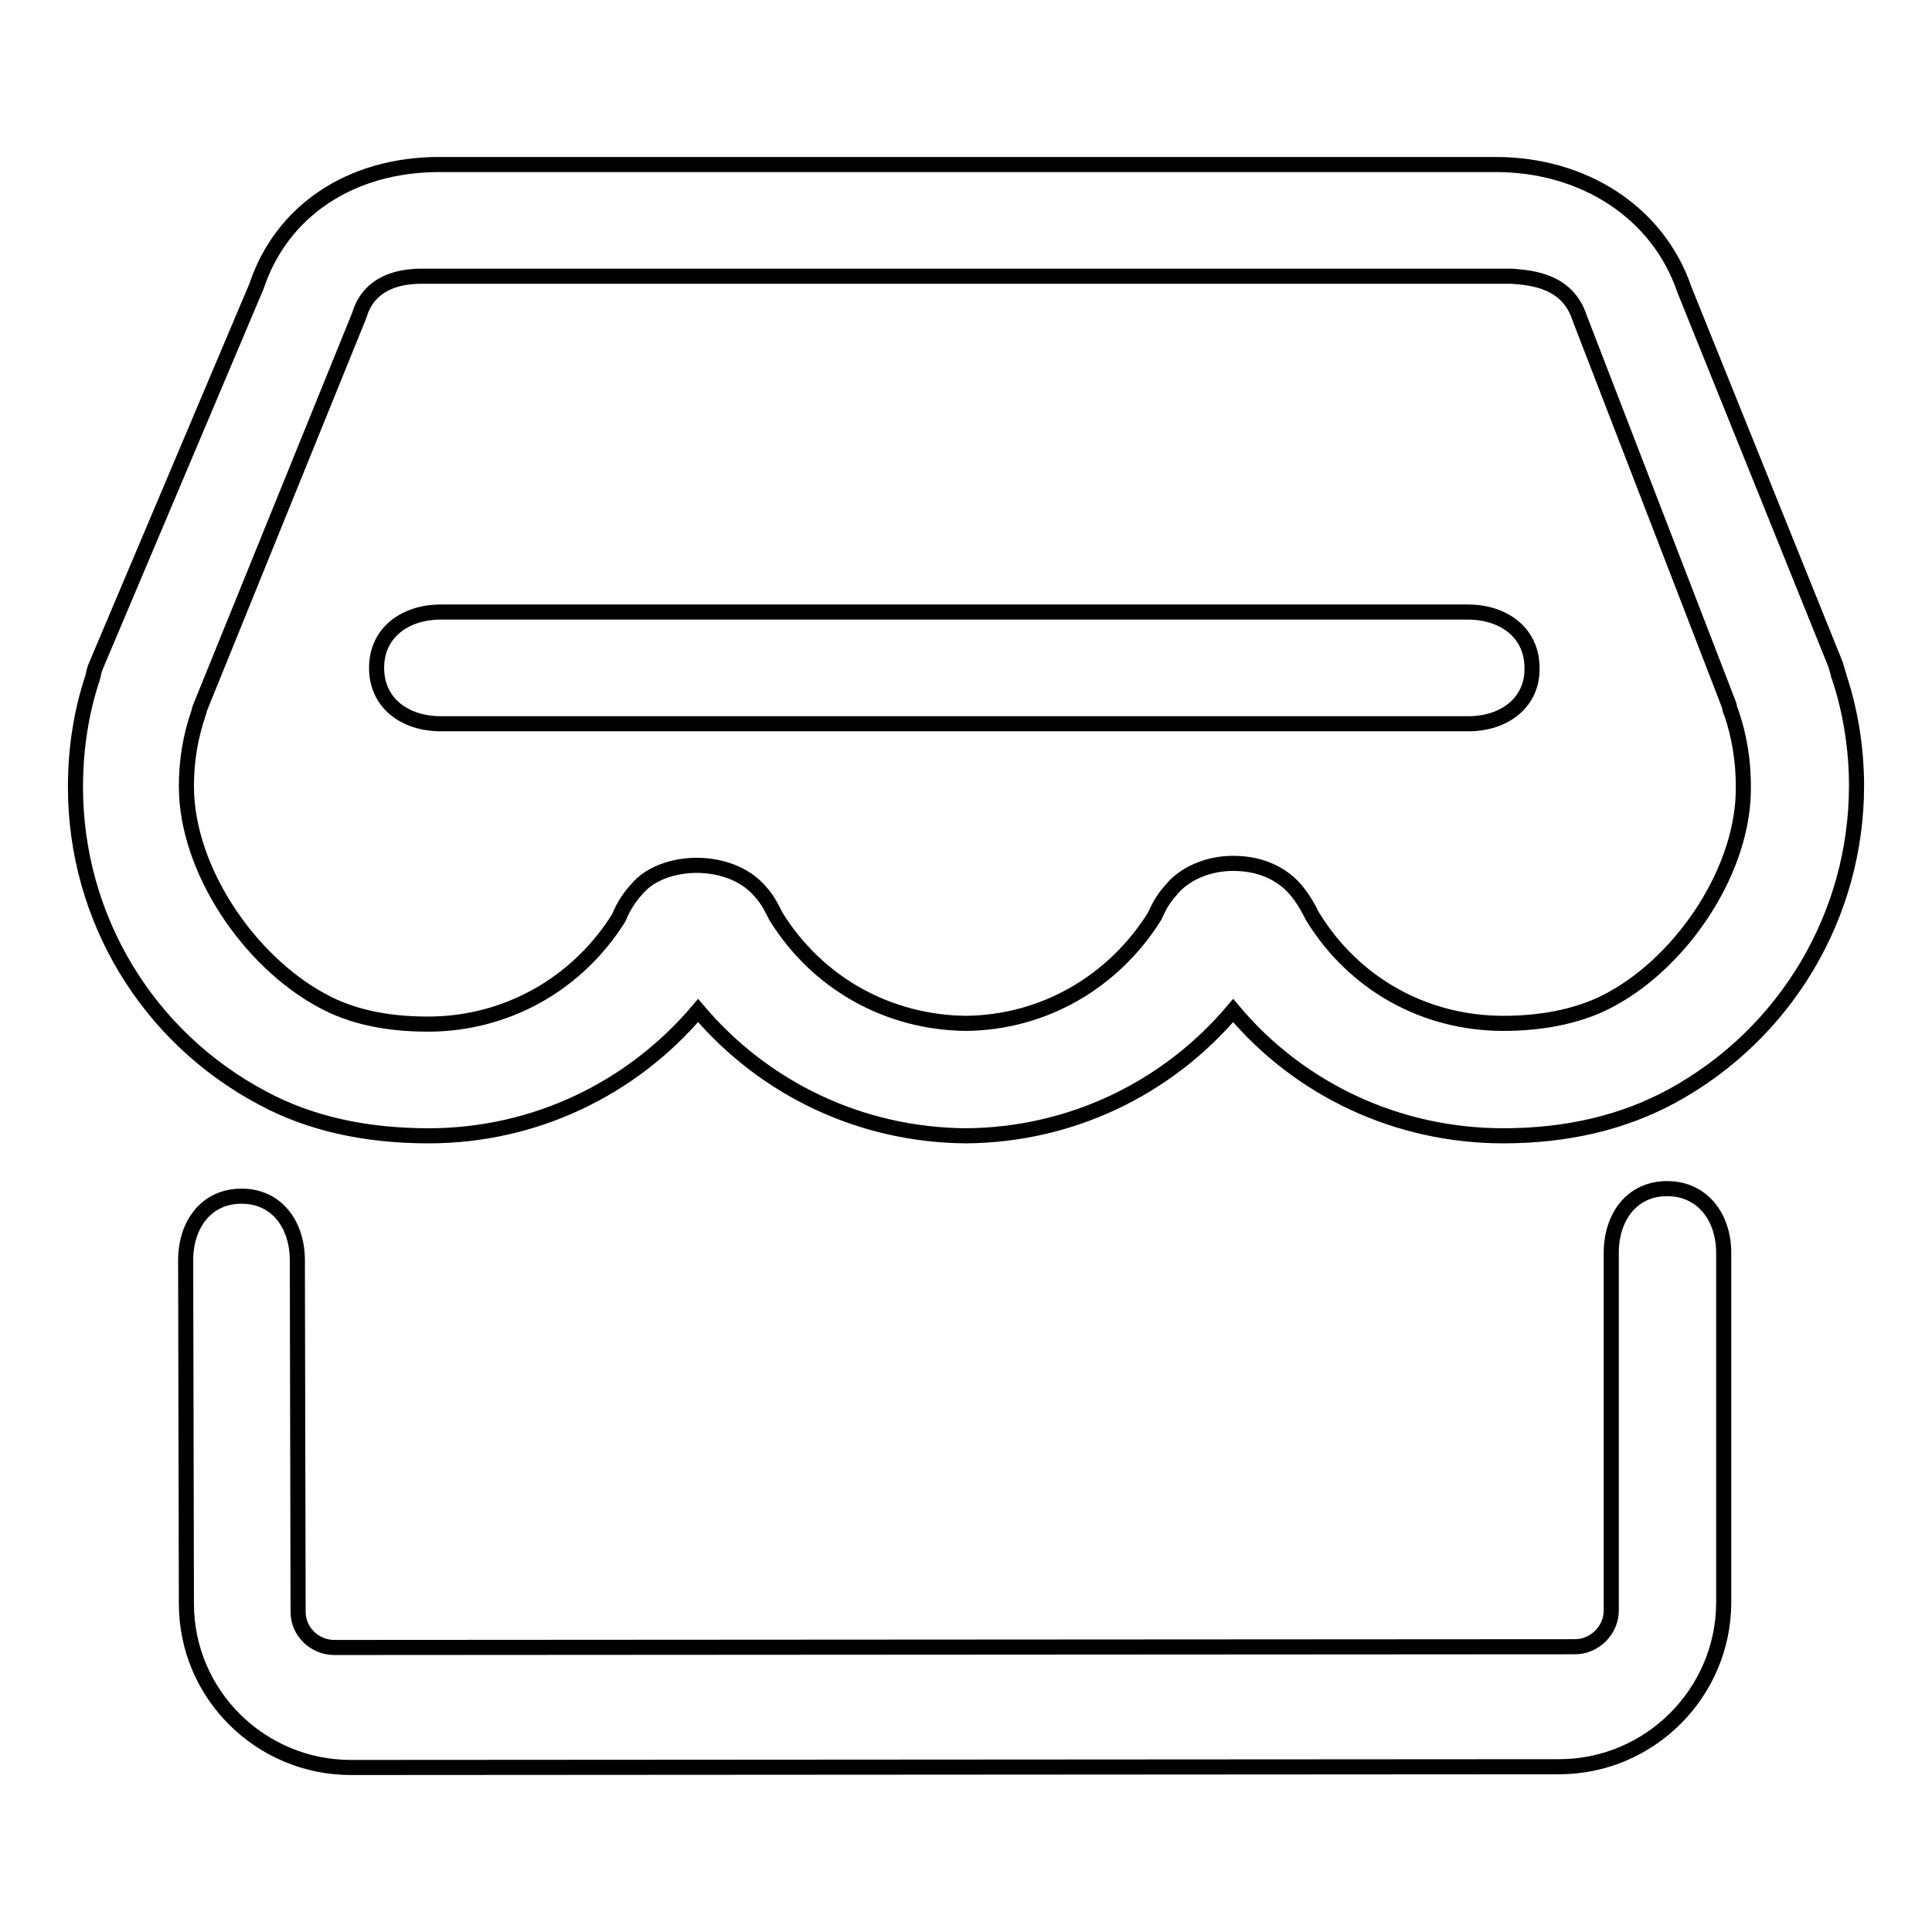 <?xml version="1.0" encoding="utf-8"?>
<!-- Svg Vector Icons : http://www.onlinewebfonts.com/icon -->
<!DOCTYPE svg PUBLIC "-//W3C//DTD SVG 1.1//EN" "http://www.w3.org/Graphics/SVG/1.1/DTD/svg11.dtd">
<svg version="1.1" xmlns="http://www.w3.org/2000/svg" xmlns:xlink="http://www.w3.org/1999/xlink" x="0px" y="0px" viewBox="0 0 256 256" enable-background="new 0 0 256 256" xml:space="preserve">
<g> <path stroke-width="2" fill-opacity="0" stroke="#000000"  d="M243.7,89.7c0-0.1,0-0.2-0.1-0.3c-0.1-0.5-0.3-1-0.4-1.4l-20-49.6c-3.5-10.3-13.4-16.6-25-16.6h-140 c-11.8,0-20.9,6.2-24.2,16.1L12.6,88.5c-0.1,0.3-0.2,0.7-0.3,1.2c-1.6,4.8-2.3,9.7-2.3,14.6c0,17.3,9.5,33.1,24.8,41.2c0,0,0,0,0,0 c0,0,0,0,0,0c0,0,0,0,0,0c6.3,3.4,13.7,5,22,5c14,0,26.9-6.2,35.7-16.6c8.8,10.4,21.6,16.5,35.5,16.6c13.8-0.1,26.6-6.2,35.4-16.6 c8.8,10.5,21.8,16.6,35.8,16.6c8.5,0,16-1.8,22.4-5.3c15-8.2,24.4-23.9,24.4-41.1C246,99.2,245.2,94.2,243.7,89.7L243.7,89.7z  M213.5,132.4c-3.8,2.1-8.7,3.2-14.3,3.2c-10.4,0-19.8-5.2-25.3-14.2c-0.4-0.8-1.1-2.2-2.3-3.6c-1.4-1.6-4-3.4-8.2-3.4 c-3.4,0-6.5,1.4-8.2,3.5c-1.2,1.3-1.8,2.6-2.2,3.5c-5.5,8.8-14.8,14.1-25,14.2c-10.3-0.1-19.7-5.3-25.2-14.2c-0.4-0.8-1-2.1-2-3.2 c-4-4.8-13-4.5-16.4-0.4c-1.3,1.4-2,2.8-2.4,3.8c-5.5,8.8-14.9,14.1-25.3,14.1c-5.5,0-10.2-1-14-3.1h0c-9.7-5.2-18-17.4-18-28.4 c0-3.3,0.5-6.5,1.6-9.7c0.1-0.2,0.1-0.5,0.2-0.7l21.1-52c0.4-1.3,1.7-5.2,8.3-5.2h144.4c2.7,0.2,7.4,0.6,9,5.5l19.8,51.3 c0.1,0.3,0.1,0.7,0.3,1c1.1,3.2,1.6,6.5,1.6,9.7C231.2,115,223.1,127.2,213.5,132.4L213.5,132.4z M220.9,157.5 c-4.7,0-7.4,3.8-7.4,8.5l0,47.4c0,2.6-2.2,4.8-4.8,4.8l-164.4,0.1c-2.6,0-4.8-2.1-4.8-4.7l-0.1-46.6c0-4.7-2.7-8.5-7.4-8.5h0 c-4.7,0-7.4,3.8-7.4,8.5l0.1,45.5c0,12,9.8,21.7,21.8,21.7l160.1-0.1c12,0,21.8-9.8,21.8-21.8l0-46.3 C228.4,161.3,225.6,157.5,220.9,157.5z M194.6,95.9H58.4c-4.7,0-8.5-2.7-8.5-7.4c0-4.7,3.8-7.4,8.5-7.4h136.1 c4.7,0,8.5,2.7,8.5,7.4C203.1,93.1,199.3,95.9,194.6,95.9L194.6,95.9z"/></g>
</svg>